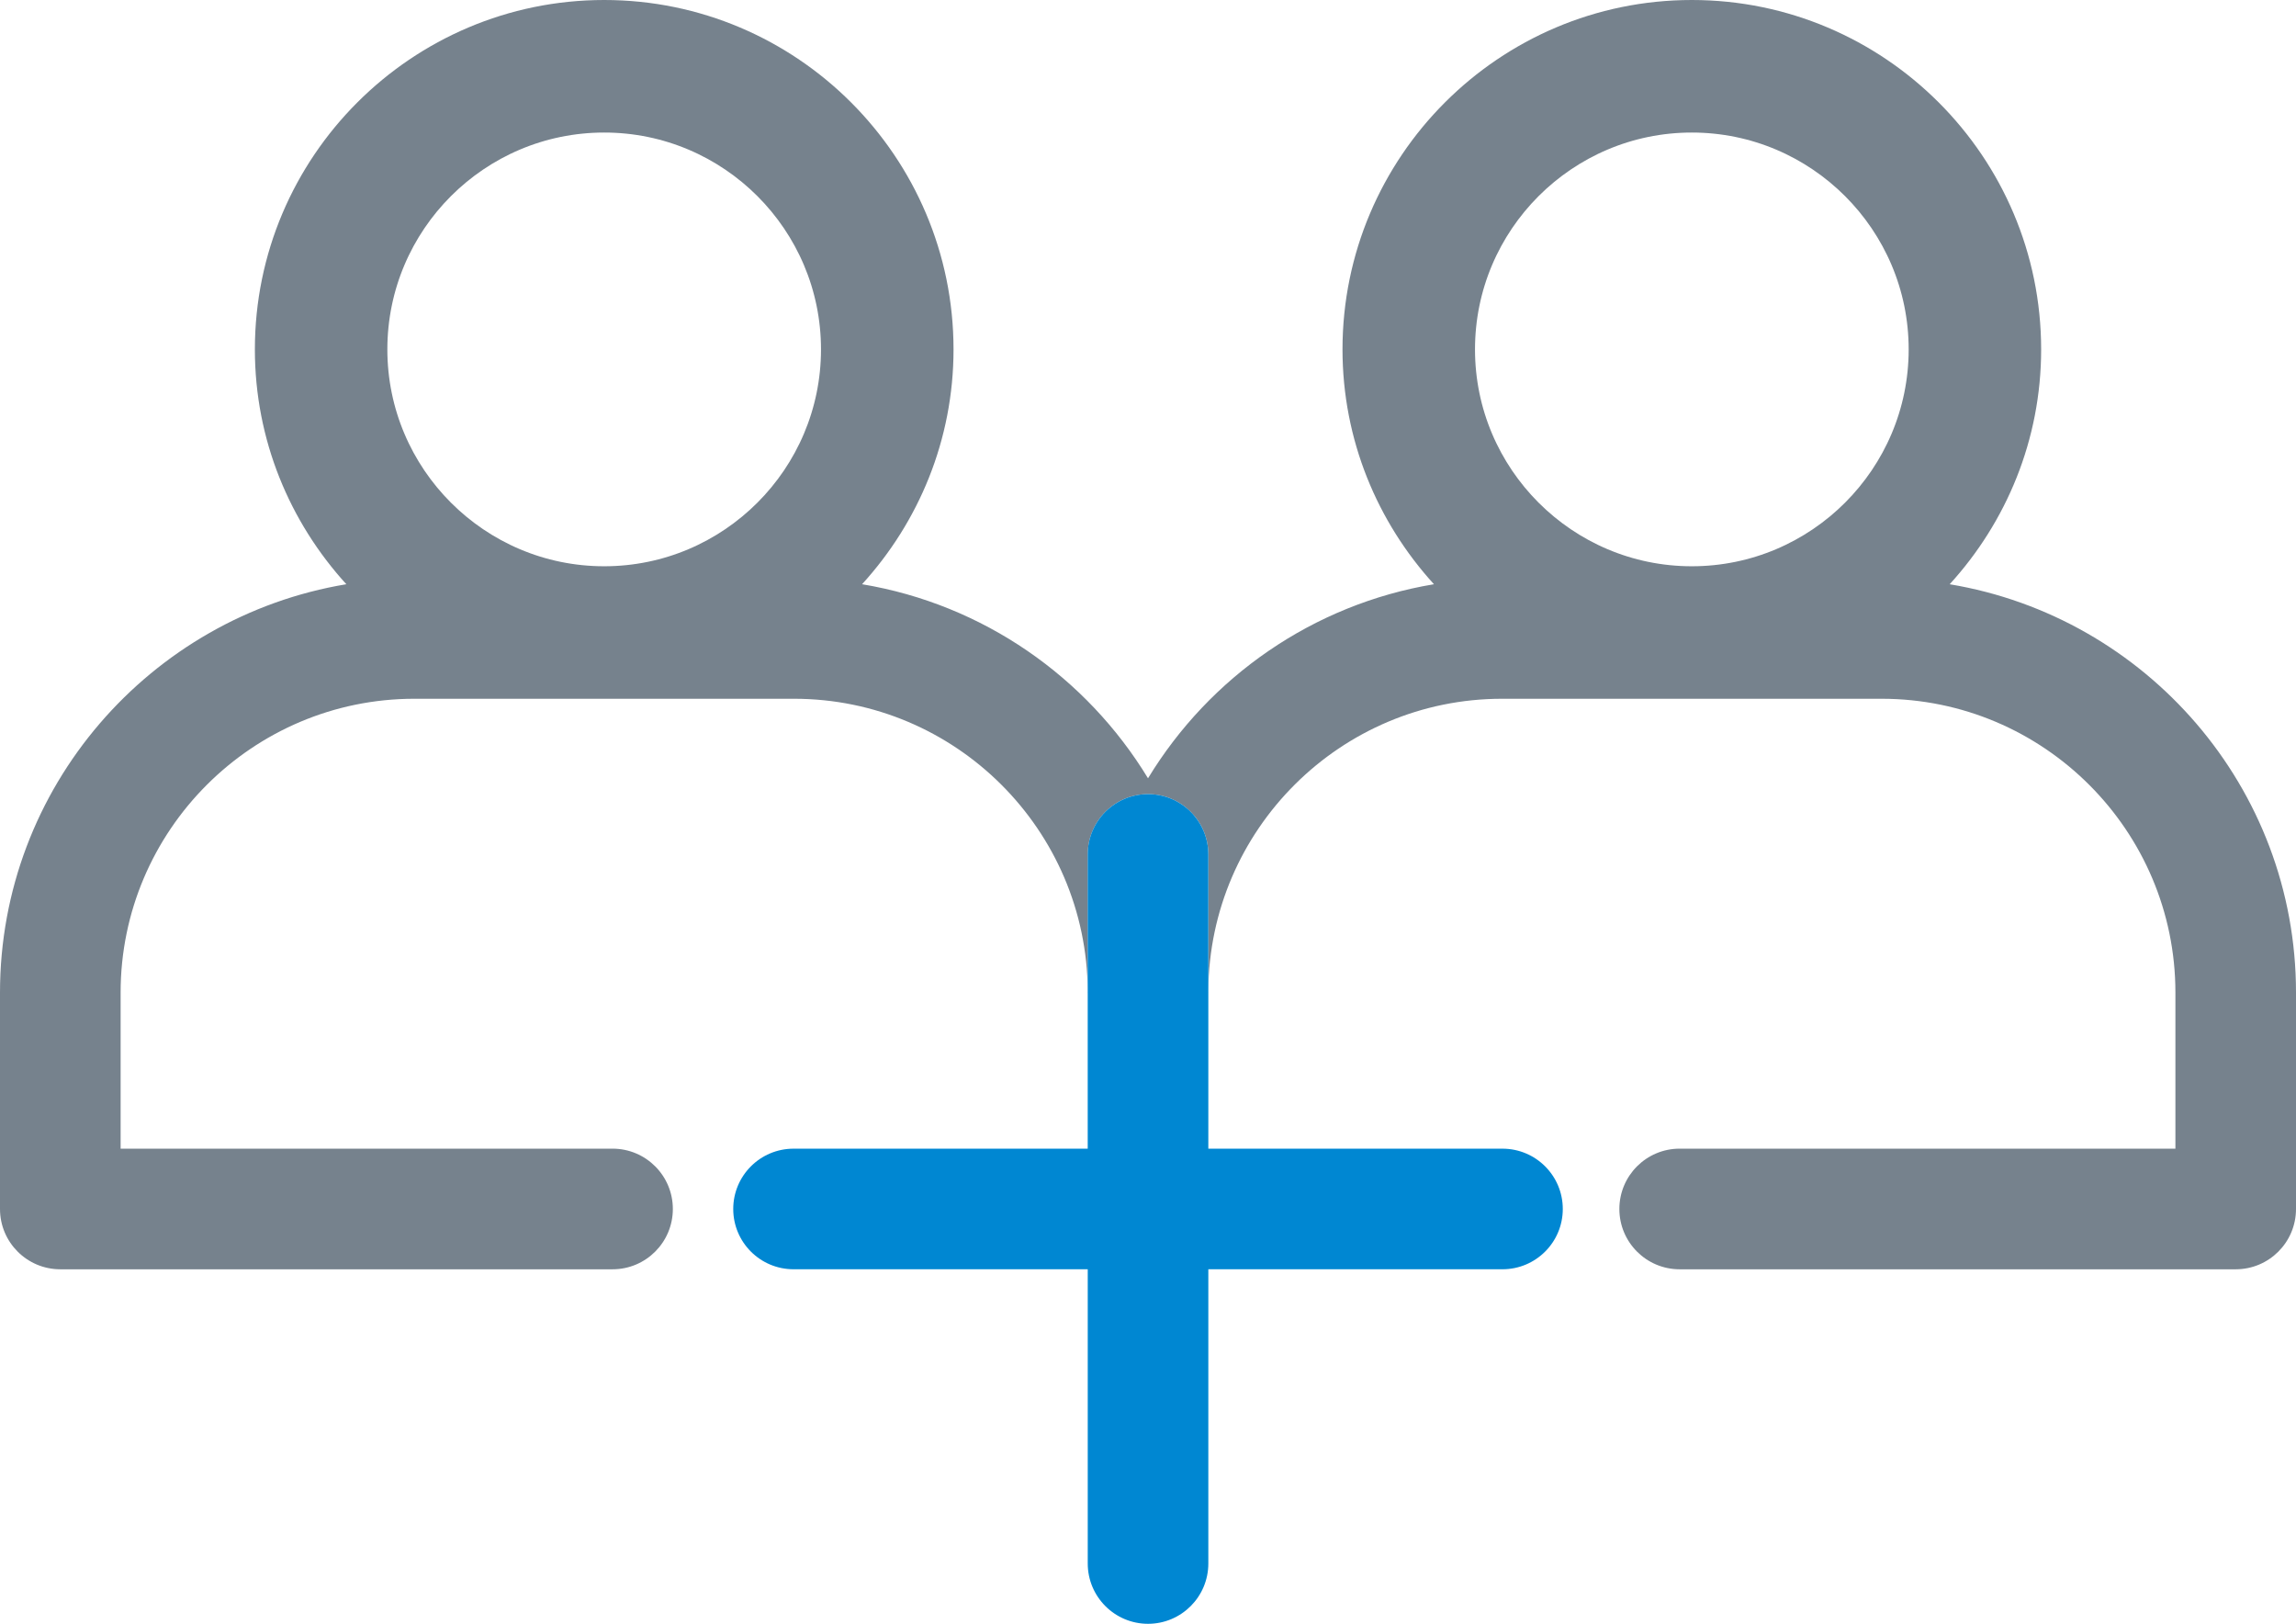 <?xml version="1.0" encoding="utf-8"?>
<!-- Generator: Adobe Illustrator 16.0.0, SVG Export Plug-In . SVG Version: 6.00 Build 0)  -->
<!DOCTYPE svg PUBLIC "-//W3C//DTD SVG 1.1//EN" "http://www.w3.org/Graphics/SVG/1.1/DTD/svg11.dtd">
<svg version="1.1" id="Layer_1" xmlns="http://www.w3.org/2000/svg" xmlns:xlink="http://www.w3.org/1999/xlink" x="0px" y="0px"
	 width="96.379px" height="68.151px" viewBox="0 0 96.379 68.151" enable-background="new 0 0 96.379 68.151" xml:space="preserve">
<g>
	<defs>
		<rect id="SVGID_1_" y="0" width="96.379" height="68.151"/>
	</defs>
	<clipPath id="SVGID_2_">
		<use xlink:href="#SVGID_1_"  overflow="visible"/>
	</clipPath>
	<path clip-path="url(#SVGID_2_)" fill="none" stroke="#76828D" stroke-miterlimit="10" d="M25.362,24.266
		c5.294,0,9.601-4.308,9.601-9.602s-4.307-9.601-9.601-9.601c-5.295,0-9.602,4.307-9.602,9.601S20.067,24.266,25.362,24.266z"/>
	<path clip-path="url(#SVGID_2_)" fill="none" stroke="#76828D" stroke-miterlimit="10" d="M71.017,24.266
		c5.295,0,9.603-4.308,9.603-9.602s-4.308-9.601-9.603-9.601c-5.294,0-9.601,4.307-9.601,9.601S65.723,24.266,71.017,24.266z"/>
	<path clip-path="url(#SVGID_2_)" fill="#76828D" d="M50.724,41.659c0-0.013-0.002-0.025-0.002-0.038v0.058
		C50.722,41.672,50.724,41.666,50.724,41.659"/>
	<path clip-path="url(#SVGID_2_)" fill="#76828D" d="M81.842,24.521c2.376-2.606,3.839-6.06,3.839-9.856
		C85.681,6.578,79.103,0,71.017,0c-8.085,0-14.663,6.578-14.663,14.664c0,3.796,1.463,7.25,3.839,9.856
		c-5.086,0.847-9.423,3.898-12.003,8.145c-2.58-4.247-6.917-7.298-12.003-8.145c2.376-2.606,3.839-6.06,3.839-9.856
		C40.026,6.578,33.448,0,25.363,0c-8.086,0-14.664,6.578-14.664,14.664c0,3.796,1.463,7.25,3.839,9.856
		C6.304,25.89,0,33.043,0,41.659v9.082c0,1.397,1.134,2.531,2.532,2.531h23.181c1.398,0,2.531-1.134,2.531-2.531
		s-1.133-2.532-2.531-2.532H5.063v-6.55c0-6.8,5.532-12.332,12.332-12.332h15.934c6.781,0,12.298,5.502,12.33,12.274
		c0,0.02-0.003,0.038-0.003,0.058c0,0.014,0.004,0.025,0.004,0.039V35.86c0-1.398,1.133-2.531,2.531-2.531
		c1.397,0,2.531,1.132,2.531,2.531v5.722c0.042-6.764,5.555-12.255,12.328-12.255h15.935c6.801,0,12.332,5.532,12.332,12.332v6.55
		h-20.81c-1.398,0-2.531,1.135-2.531,2.532s1.133,2.531,2.531,2.531h23.341c1.398,0,2.531-1.134,2.531-2.531v-9.082
		C96.379,33.043,90.076,25.89,81.842,24.521 M25.363,5.063c5.294,0,9.6,4.308,9.6,9.602s-4.306,9.601-9.6,9.601
		c-5.295,0-9.602-4.307-9.602-9.601S20.068,5.063,25.363,5.063 M71.017,5.063c5.295,0,9.603,4.308,9.603,9.602
		s-4.308,9.601-9.603,9.601c-5.294,0-9.601-4.307-9.601-9.601S65.723,5.063,71.017,5.063"/>
	<path clip-path="url(#SVGID_2_)" fill="#0087D2" d="M48.19,33.329c-1.397,0-2.531,1.134-2.531,2.531v5.838v6.512H33.31
		c-1.397,0-2.531,1.134-2.531,2.531s1.134,2.53,2.531,2.53h12.35V65.62c0,1.397,1.134,2.531,2.531,2.531
		c1.397,0,2.531-1.134,2.531-2.531V53.271h12.348c1.397,0,2.531-1.133,2.531-2.53s-1.134-2.531-2.531-2.531H50.722v-6.531v-0.058
		v-0.039V35.86C50.722,34.463,49.588,33.329,48.19,33.329"/>
</g>
</svg>
